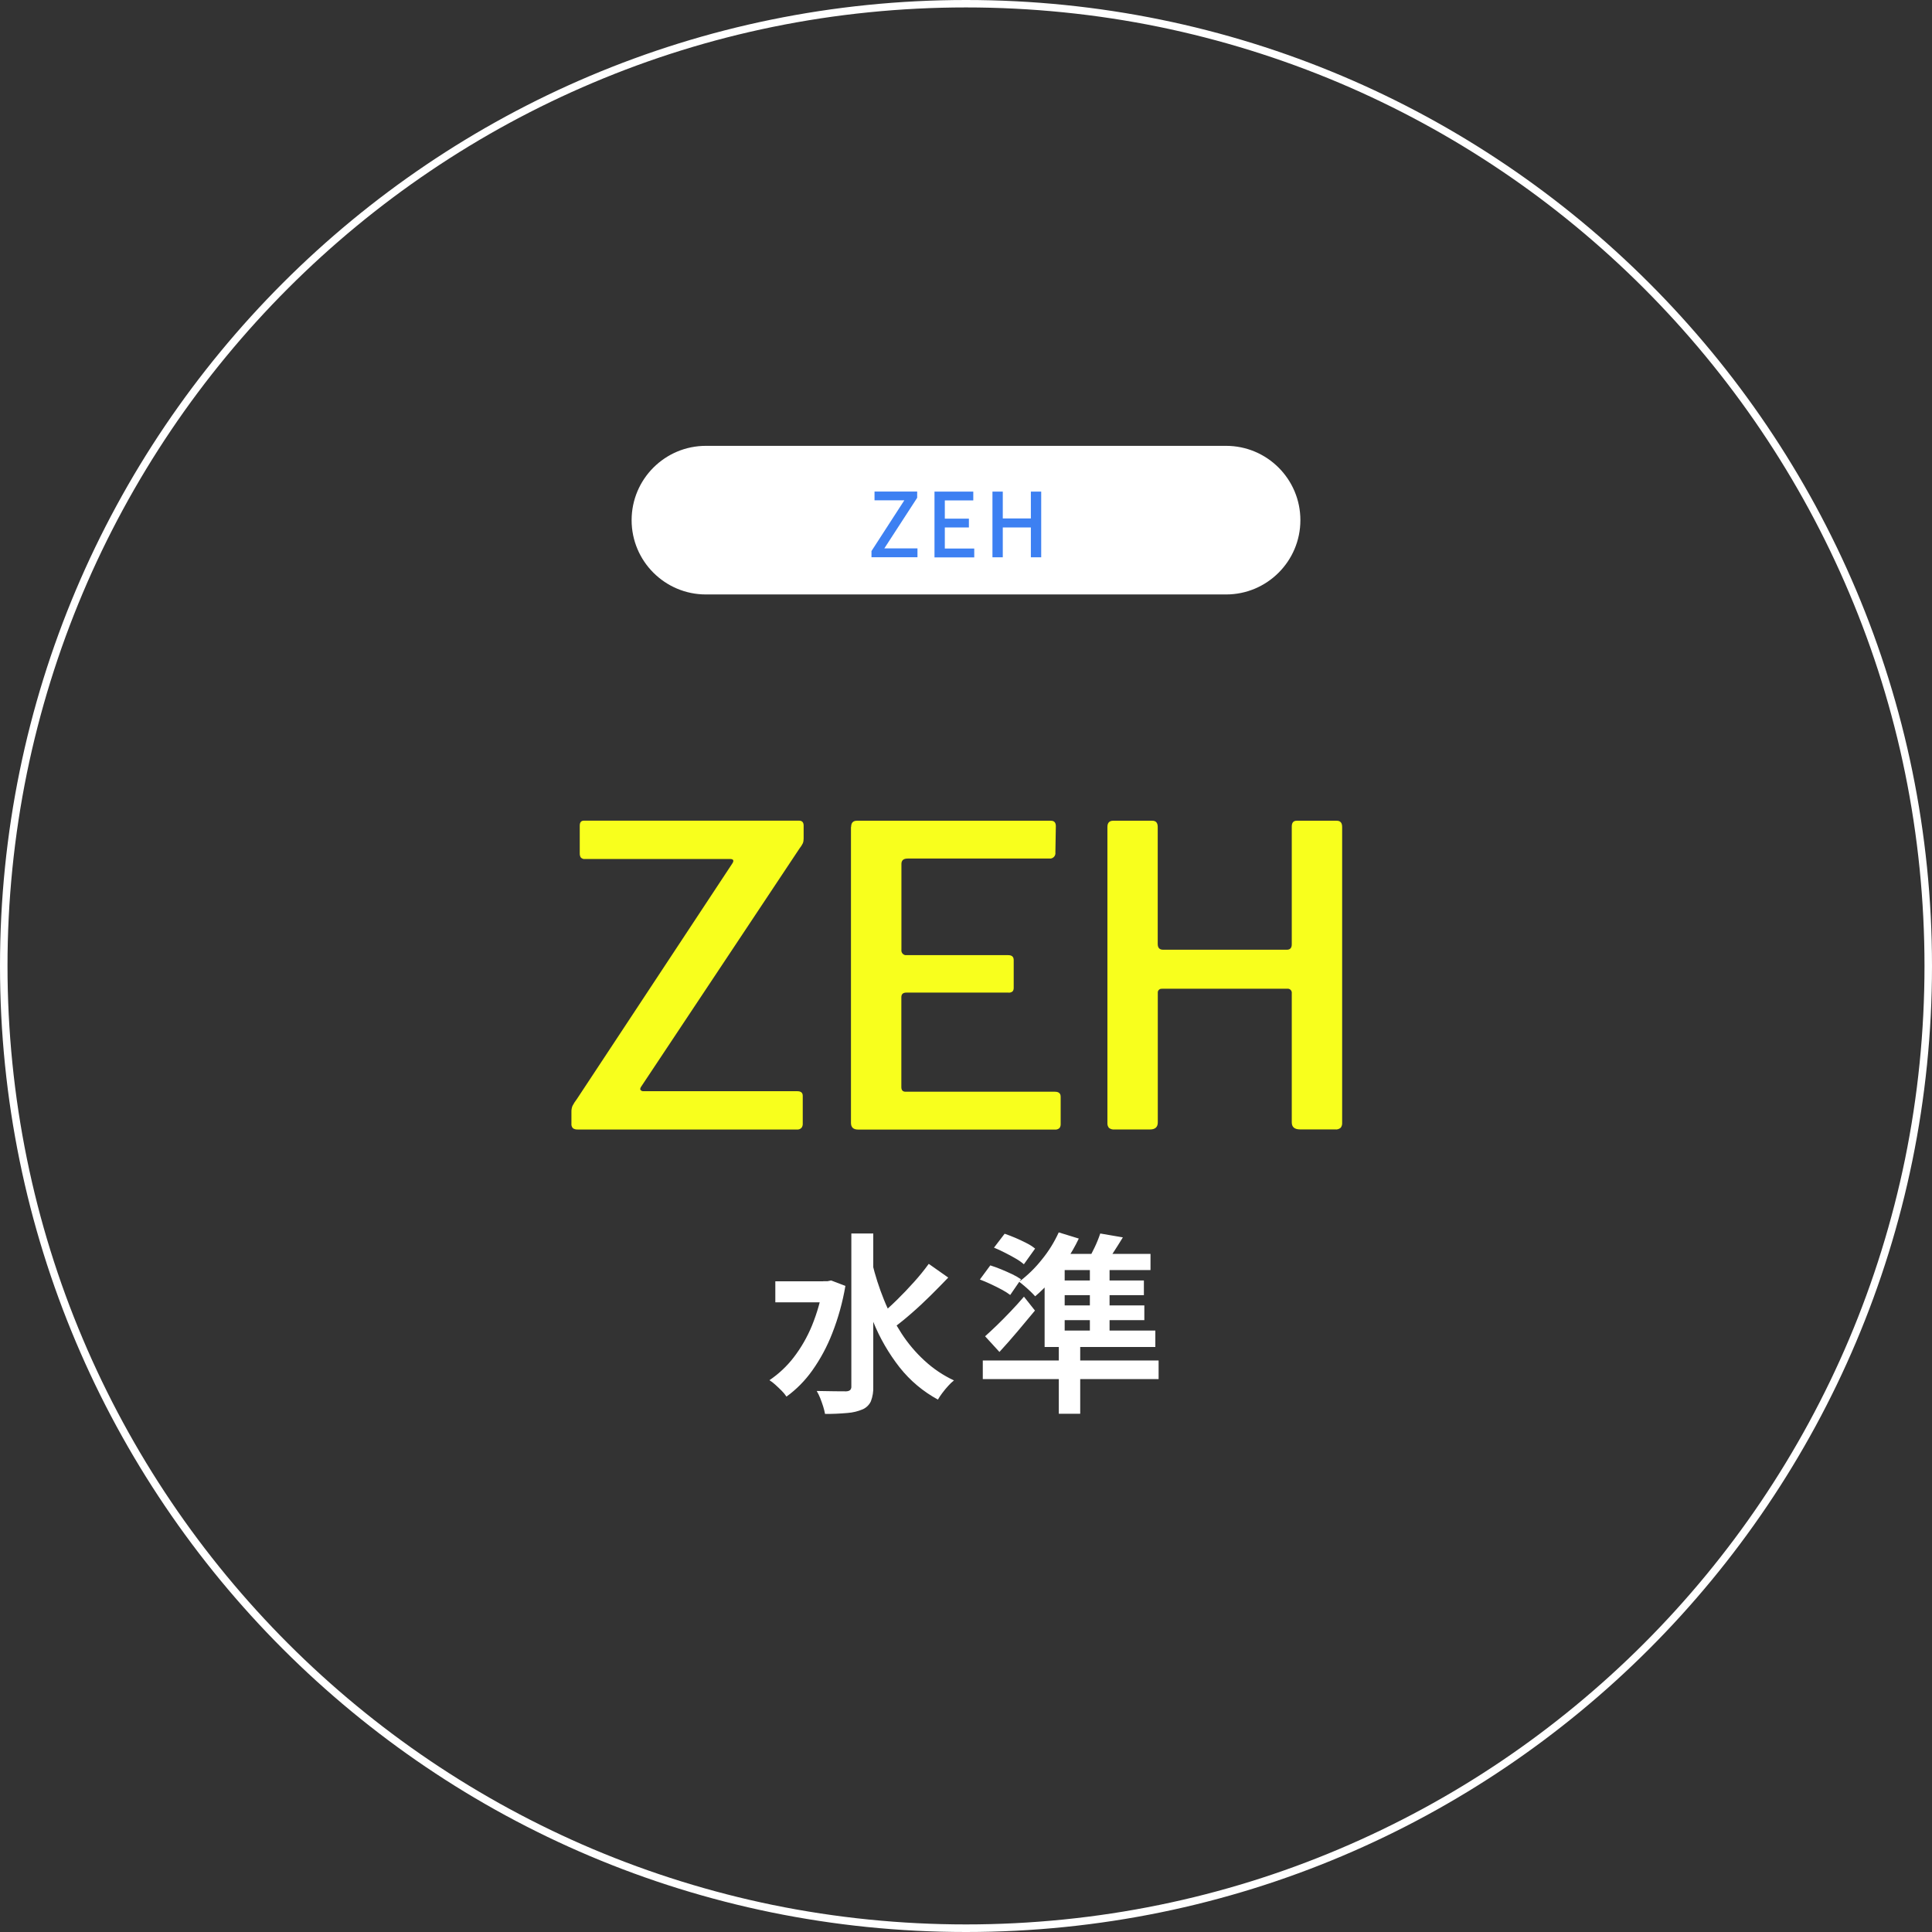 <?xml version="1.0" encoding="UTF-8"?>
<svg id="_レイヤー_2" data-name="レイヤー 2" xmlns="http://www.w3.org/2000/svg" width="260" height="260" viewBox="0 0 260 260">
  <rect x="0" y="0" width="260" height="260" fill="#333333" stroke="none"/>
  <defs>
    <style>
      .cls-1 {
        fill: none;
      }

      .cls-1, .cls-2, .cls-3, .cls-4 {
        stroke-width: 0px;
      }

      .cls-2 {
        fill: #f8ff1d;
      }

      .cls-3 {
        fill: #3d80f2;
      }

      .cls-4 {
        fill: #fff;
      }
    </style>
  </defs>
  <g id="_レイヤー_2-2" data-name=" レイヤー 2">
    <g id="_グループ_11277" data-name="グループ 11277">
      <path id="_パス_2855" data-name="パス 2855" class="cls-4" d="M104.34,172.43h7.38v2.83h-7.38v-2.83ZM114.56,166h2.96v20.6c.03.68-.08,1.35-.32,1.98-.22.48-.62.87-1.1,1.08-.64.27-1.33.44-2.03.49-1.01.09-2.03.14-3.04.13-.06-.34-.15-.67-.25-1-.12-.37-.25-.75-.4-1.13-.13-.33-.29-.65-.47-.96.88.02,1.7.03,2.44.04.75,0,1.25.01,1.51.01.2,0,.39-.05.55-.17.12-.14.18-.32.16-.51v-20.57ZM110.79,172.42h.57l.49-.1,1.92.73c-.37,2.18-.96,4.32-1.77,6.38-.69,1.78-1.59,3.46-2.7,5.02-.96,1.35-2.12,2.53-3.46,3.5-.18-.28-.4-.54-.64-.78-.29-.29-.58-.57-.87-.83-.24-.22-.5-.42-.78-.6,1.24-.84,2.34-1.87,3.25-3.05,1.01-1.31,1.84-2.76,2.47-4.29.7-1.72,1.21-3.51,1.51-5.34v-.63ZM117.36,169.92c.41,1.71.95,3.39,1.61,5.02.63,1.57,1.42,3.07,2.34,4.49.88,1.36,1.93,2.6,3.12,3.69,1.17,1.08,2.51,1.98,3.95,2.65-.28.22-.53.46-.77.73-.27.29-.53.61-.78.94-.22.29-.43.59-.61.91-1.99-1.08-3.74-2.55-5.15-4.33-1.47-1.88-2.67-3.95-3.56-6.16-.99-2.42-1.78-4.91-2.37-7.45l2.21-.48ZM124.98,170.08l2.63,1.85c-.73.76-1.51,1.56-2.35,2.39-.84.83-1.68,1.62-2.52,2.35-.84.74-1.63,1.38-2.38,1.94l-2-1.56c.73-.59,1.49-1.28,2.3-2.07s1.59-1.61,2.35-2.46c.7-.77,1.36-1.59,1.98-2.44h0ZM133.77,167.9l1.43-1.87c.47.16.96.35,1.48.57.52.23,1.02.46,1.48.7.41.2.79.45,1.14.73l-1.51,2.11c-.34-.29-.71-.55-1.1-.77-.46-.27-.94-.53-1.46-.79-.51-.26-1-.49-1.47-.68ZM131.87,172.19l1.4-1.9c.45.14.94.32,1.46.53s1.02.44,1.49.66c.41.19.81.42,1.18.68l-1.45,2.11c-.36-.27-.74-.51-1.14-.72-.47-.25-.96-.5-1.48-.74-.52-.24-1.01-.45-1.46-.62h0ZM132.57,179.83c.47-.42,1-.91,1.59-1.48s1.2-1.19,1.83-1.85c.63-.66,1.24-1.33,1.81-2l1.48,1.87c-.74.9-1.52,1.83-2.34,2.8-.81.96-1.63,1.89-2.44,2.77l-1.93-2.11ZM142.48,181.23h2.89v9.03h-2.88v-9.03ZM132.26,183.09h23.66v2.5h-23.66v-2.5ZM142.48,165.85l2.7.83c-.48,1.01-1.04,1.98-1.66,2.91-.63.94-1.31,1.83-2.04,2.69-.66.78-1.39,1.51-2.17,2.17-.16-.17-.36-.39-.62-.64-.26-.25-.53-.49-.81-.73s-.52-.43-.73-.59c1.13-.85,2.15-1.84,3.03-2.95.93-1.13,1.7-2.37,2.31-3.71ZM140.58,170.74l2.7-1.95v10.95h-2.7v-9ZM142.01,168.74h12.82v2.18h-14.14l1.32-2.18ZM140.58,179.06h14.9v2.21h-14.9v-2.21ZM141.62,172.32h12.32v1.98h-12.32v-1.98ZM141.62,175.68h12.38v1.98h-12.38v-1.98ZM146.67,169.67h2.65v10.24h-2.65v-10.24ZM148.07,166l3.04.52c-.43.71-.87,1.4-1.31,2.08-.44.68-.85,1.26-1.24,1.74l-2.26-.57c.36-.6.69-1.22.99-1.86.3-.62.56-1.26.78-1.92Z"/>
      <g id="_パス_2854" data-name="パス 2854">
        <path class="cls-1" d="M130,0c71.8,0,130,58.2,130,130s-58.2,130-130,130S0,201.8,0,130,58.2,0,130,0Z"/>
        <path class="cls-4" d="M130,1c-8.75,0-17.5.88-26,2.62-8.28,1.69-16.43,4.22-24.21,7.52-7.64,3.23-15.02,7.23-21.91,11.89-6.83,4.61-13.25,9.91-19.09,15.75s-11.14,12.26-15.75,19.09c-4.66,6.9-8.66,14.27-11.89,21.91-3.29,7.78-5.82,15.93-7.52,24.21-1.74,8.5-2.62,17.25-2.62,26s.88,17.5,2.62,26c1.69,8.28,4.22,16.43,7.52,24.21,3.23,7.64,7.23,15.02,11.89,21.91,4.61,6.83,9.91,13.25,15.75,19.09s12.26,11.14,19.09,15.75c6.9,4.66,14.27,8.66,21.91,11.89,7.78,3.29,15.93,5.82,24.21,7.52,8.5,1.74,17.25,2.62,26,2.62s17.5-.88,26-2.62c8.28-1.69,16.43-4.22,24.21-7.52,7.64-3.23,15.02-7.23,21.91-11.89,6.83-4.61,13.25-9.91,19.09-15.75s11.14-12.26,15.75-19.09c4.66-6.9,8.66-14.27,11.89-21.91,3.29-7.78,5.82-15.93,7.52-24.21,1.74-8.5,2.62-17.25,2.62-26s-.88-17.5-2.62-26c-1.69-8.28-4.22-16.43-7.52-24.21-3.23-7.64-7.23-15.02-11.89-21.91-4.61-6.83-9.91-13.25-15.75-19.09s-12.26-11.14-19.09-15.75c-6.9-4.66-14.27-8.66-21.91-11.89-7.78-3.29-15.93-5.82-24.21-7.52-8.5-1.74-17.25-2.62-26-2.62M130,0c71.8,0,130,58.2,130,130s-58.2,130-130,130S0,201.8,0,130,58.2,0,130,0Z"/>
      </g>
      <path id="_パス_2856" data-name="パス 2856" class="cls-2" d="M77.75,152c-.23.02-.46-.04-.65-.17-.15-.17-.23-.39-.2-.62v-1.57c-.01-.28.04-.55.14-.81.17-.32.36-.63.59-.92l20.95-31.75c.22-.37.11-.56-.34-.56h-19.49c-.22.03-.43-.04-.59-.2-.11-.18-.15-.38-.14-.59v-3.7c0-.45.19-.67.56-.67h28.95c.41,0,.62.22.62.67v1.74c0,.22-.03.44-.11.64-.12.25-.28.48-.45.7l-21.34,32.1c-.11.19-.12.33-.03.42.1.09.23.15.36.14h20.72c.49,0,.73.21.73.62v3.81c0,.18-.06.36-.17.5-.16.17-.39.25-.62.23h-29.51ZM114.54,111.29c0-.56.26-.84.78-.84h26.1c.45,0,.67.24.67.73l-.06,3.52c.06.41-.22.78-.63.84-.07.01-.14.01-.21,0h-19.04c-.56,0-.84.24-.84.73v11.54c-.05.35.19.68.54.73.06,0,.12,0,.18,0h13.66c.49,0,.73.22.73.67v3.75c0,.16-.04.32-.14.45-.16.14-.38.2-.59.17h-13.72c-.45,0-.67.21-.67.62v12.1c0,.41.19.62.56.62h20.1c.52,0,.78.22.78.67v3.7c.01.19-.05.37-.16.52-.17.15-.39.23-.62.2h-26.49c-.63,0-.95-.3-.95-.9v-39.81ZM156.37,133.07c-.27-.04-.52.16-.56.43,0,.04,0,.09,0,.13v17.42c0,.63-.35.95-1.06.95h-4.76c-.27.03-.55-.05-.76-.22-.15-.19-.22-.43-.2-.67v-39.82c0-.56.26-.84.78-.84h5.26c.49,0,.73.28.73.84v15.74c0,.52.24.78.73.78h16.64c.45,0,.67-.24.67-.73v-15.85c0-.52.22-.78.67-.78h5.38c.49,0,.73.28.73.84v39.81c.02.24-.05.48-.2.67-.21.18-.48.26-.76.22h-4.7c-.75,0-1.12-.32-1.12-.95v-17.36c.04-.3-.16-.57-.46-.62-.05,0-.1,0-.16,0h-16.86Z"/>
      <path id="_パス_2867" data-name="パス 2867" class="cls-4" d="M95,60h70c5.52,0,10,4.48,10,10s-4.48,10-10,10h-70c-5.52,0-10-4.48-10-10s4.48-10,10-10Z"/>
      <path id="_パス_2868" data-name="パス 2868" class="cls-3" d="M117.28,75v-.84l4.42-6.83h-4.01v-1.18h5.74v.84l-4.42,6.81h4.46v1.19h-6.19ZM125.76,75v-8.84h5.22v1.18h-3.83v2.46h3.24v1.18h-3.24v2.84h3.96v1.19h-5.35ZM133.56,75v-8.84h1.39v3.61h3.78v-3.61h1.39v8.84h-1.39v-4.02h-3.78v4.02h-1.39Z"/>
    </g>
  </g>
</svg>